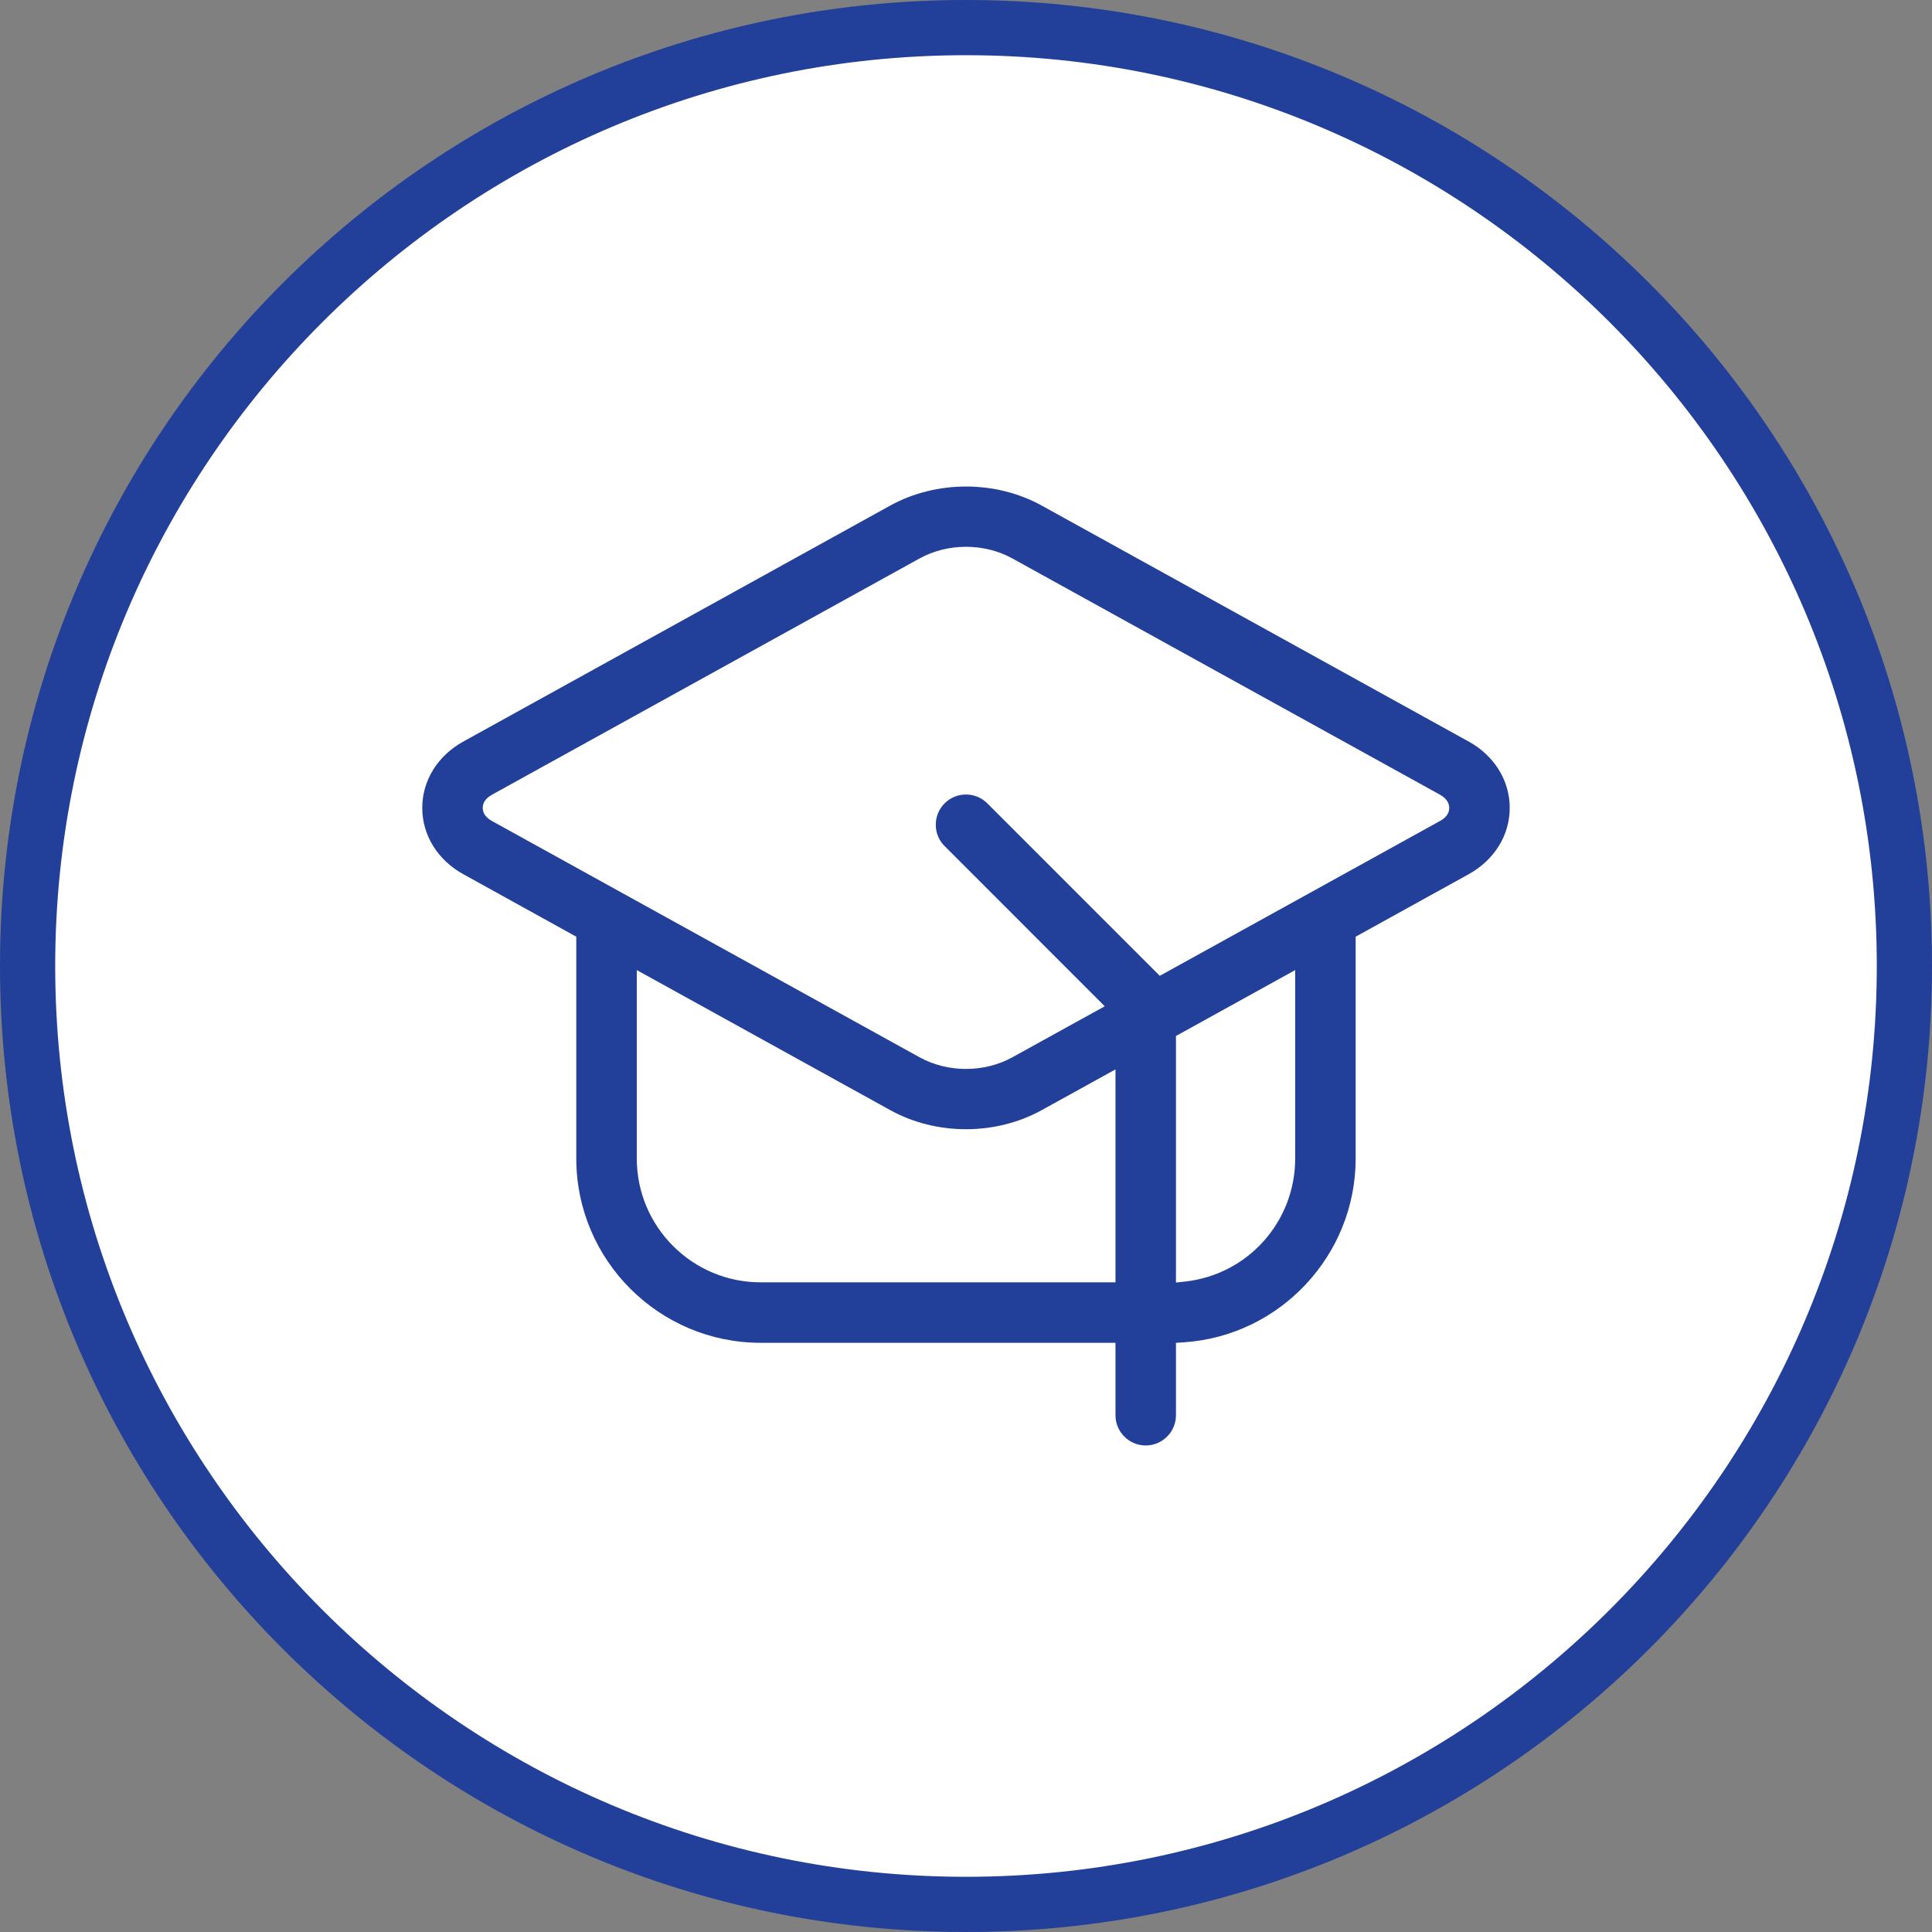<?xml version="1.0" encoding="UTF-8"?>
<svg width="70px" height="70px" viewBox="0 0 70 70" version="1.1" xmlns="http://www.w3.org/2000/svg" xmlns:xlink="http://www.w3.org/1999/xlink">
    <rect x="0" y="0" width="70" height="70" fill="#808080" stroke="none"/>
    <title>Group 7</title>
    <g id="Page-1" stroke="none" stroke-width="1" fill="none" fill-rule="evenodd">
        <g id="Artboard" transform="translate(-1186, -918)">
            <g id="Group-7" transform="translate(1186, 918)">
                <path d="M69,35 C69,53.778 53.778,69 35,69 C16.222,69 1,53.778 1,35 C1,16.222 16.222,1 35,1 C53.778,1 69,16.222 69,35" id="Fill-1" fill="#FFFFFF"></path>
                <path d="M35,0 C15.67,0 0,15.67 0,35 C0,54.33 15.67,70 35,70 C54.33,70 70,54.33 70,35 C70,15.67 54.33,0 35,0 M35,2 C53.196,2 68,16.804 68,35 C68,53.196 53.196,68 35,68 C16.804,68 2,53.196 2,35 C2,16.804 16.804,2 35,2" id="Fill-3" fill="#223F99"></path>
                <path d="M52.15,29.759 L42.021,35.356 L35.774,29.108 C35.567,28.901 35.293,28.787 35,28.787 L34.999,28.787 C34.706,28.787 34.431,28.901 34.226,29.107 C34.018,29.314 33.905,29.589 33.905,29.882 C33.905,30.175 34.018,30.449 34.225,30.655 L40.027,36.459 L36.683,38.306 C36.171,38.589 35.586,38.73 35,38.73 C34.414,38.73 33.827,38.589 33.315,38.306 L17.847,29.759 C17.752,29.707 17.491,29.565 17.491,29.271 C17.491,28.984 17.739,28.843 17.845,28.783 L33.315,20.235 C34.338,19.67 35.66,19.67 36.683,20.235 L52.151,28.781 C52.259,28.843 52.508,28.985 52.508,29.271 C52.508,29.563 52.25,29.705 52.15,29.759 L52.15,29.759 Z M46.927,41.975 C46.927,44.265 45.213,46.181 42.94,46.433 L42.607,46.469 L42.607,37.536 L46.927,35.148 L46.927,41.975 Z M40.416,46.461 L27.557,46.461 C25.084,46.461 23.072,44.448 23.072,41.975 L23.072,35.148 L32.257,40.223 C33.923,41.144 36.076,41.144 37.742,40.223 L40.416,38.746 L40.416,46.461 Z M54.7,29.271 C54.7,28.28 54.143,27.38 53.211,26.866 L53.21,26.866 L37.742,18.317 C36.91,17.858 35.955,17.628 35,17.628 C34.045,17.628 33.09,17.858 32.256,18.317 L16.79,26.866 C15.856,27.38 15.299,28.28 15.299,29.271 C15.299,30.262 15.856,31.161 16.79,31.676 L20.88,33.938 L20.88,41.975 C20.88,45.656 23.876,48.652 27.557,48.652 L40.416,48.652 L40.416,51.277 C40.416,51.881 40.907,52.372 41.511,52.372 C42.116,52.372 42.607,51.881 42.607,51.277 L42.607,48.654 L42.887,48.635 C46.38,48.405 49.118,45.479 49.118,41.975 L49.118,33.938 L53.21,31.676 C54.143,31.161 54.7,30.262 54.7,29.271 L54.7,29.271 Z" id="Fill-5" fill="#223F99"></path>
            </g>
        </g>
    </g>
</svg>